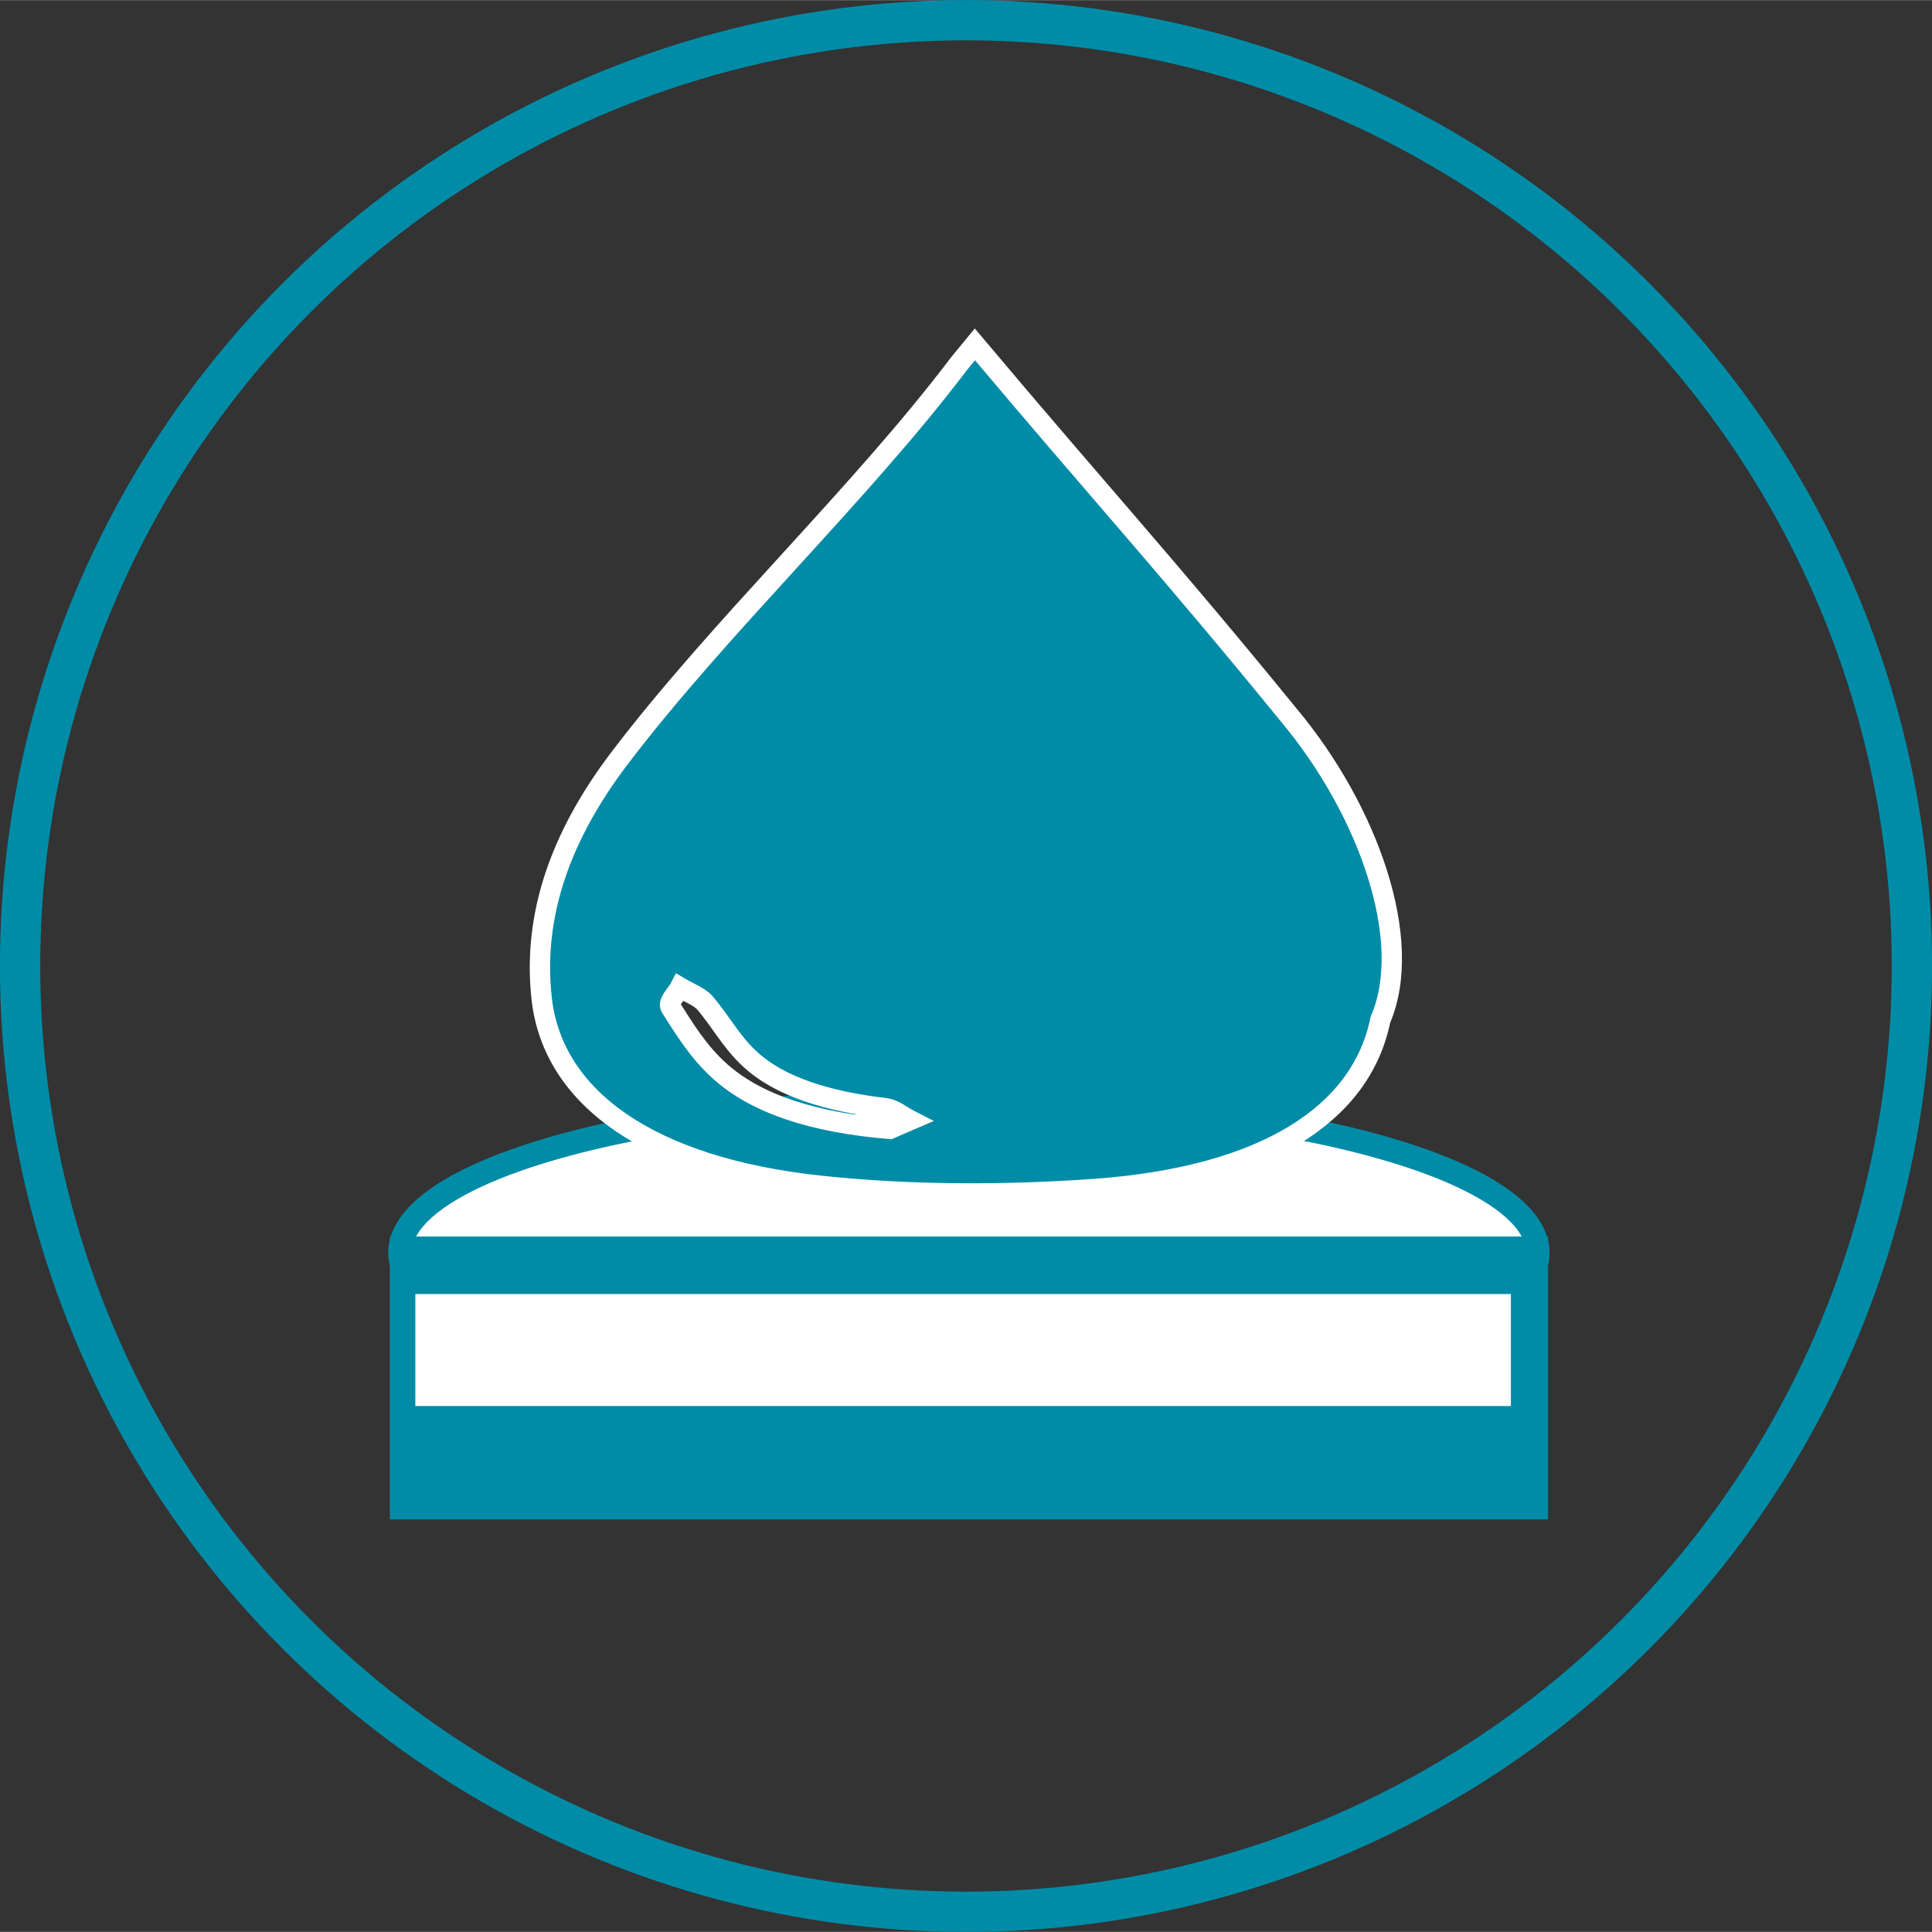 <!-- Generator: Adobe Illustrator 25.0.1, SVG Export Plug-In  --><svg xmlns="http://www.w3.org/2000/svg" xmlns:xlink="http://www.w3.org/1999/xlink" version="1.1" x="0px" y="0px" width="147px" height="147px" viewBox="0 0 147.18 147.16" style="overflow:visible;enable-background:new 0 0 147.18 147.16;" xml:space="preserve" aria-hidden="true">
<rect x="0" y="0" width="147.18" height="147.16" fill="#333333" stroke="none"/>
<style type="text/css">
	.st0-5feb8a9e2eb0f{fill:#FFFFFF;stroke:#008CA7;stroke-width:1.787;stroke-miterlimit:10;}
	.st1-5feb8a9e2eb0f{fill:#008CA7;}
	.st2-5feb8a9e2eb0f{fill:none;stroke:#008CA7;stroke-width:3.069;stroke-miterlimit:10;}
	.st3-5feb8a9e2eb0f{fill:#008CA7;stroke:#FFFFFF;stroke-width:1.55;stroke-miterlimit:10;}
	.st4-5feb8a9e2eb0f{fill:#FFFFFF;}
</style>
<defs><linearGradient class="cerosgradient" data-cerosgradient="true" id="CerosGradient_id76851b035" gradientUnits="userSpaceOnUse" x1="50%" y1="100%" x2="50%" y2="0%"><stop offset="0%" stop-color="#d1d1d1"/><stop offset="100%" stop-color="#d1d1d1"/></linearGradient><linearGradient/>
</defs>
<g>
	<g>
		<ellipse class="st0-5feb8a9e2eb0f" cx="73.81" cy="95.43" rx="43.34" ry="11.67"/>
		<rect x="29.7" y="94.19" class="st1-5feb8a9e2eb0f" width="88.23" height="21.55"/>
	</g>
	<g>
		<g>
			<ellipse class="st2-5feb8a9e2eb0f" cx="73.59" cy="73.58" rx="72.06" ry="72.05"/>
		</g>
		<g id="VYE6J3.tif_1_5feb8a9e2eb0f">
			<g>
				<g>
					<path class="st3-5feb8a9e2eb0f" d="M74.27,26.23c9.39,11.16,14.78,17.03,23.93,28.26c6.01,7.19,9.57,17.13,6.96,23.18       c-1.47,7.24-8.87,11.97-21.79,12.9c-6.86,0.49-14.14,0.48-20.91-0.25c-13.03-1.4-20.33-6.72-21.19-14.21       c-0.73-6.4,1.46-12.48,5.92-18.35c7.61-10.02,18.29-20.05,25.88-30.08C73.5,27.14,73.97,26.6,74.27,26.23z M67.78,85.99       c0.34-0.15,0.94-0.4,1.54-0.66c-0.63-0.32-1.19-0.84-1.9-0.92c-4.32-0.51-8-1.61-10.3-3.75c-1.44-1.33-2.22-2.88-3.44-4.29       c-0.39-0.45-1.23-0.77-1.87-1.15c-0.26,0.51-0.97,1.11-0.71,1.52c1.05,1.64,2.07,3.34,3.69,4.81       C57.61,84.11,61.97,85.5,67.78,85.99z"/>
				</g>
			</g>
		</g>
	</g>
	<rect x="31.64" y="98.57" class="st4-5feb8a9e2eb0f" width="83.46" height="8.53"/>
</g>
</svg>